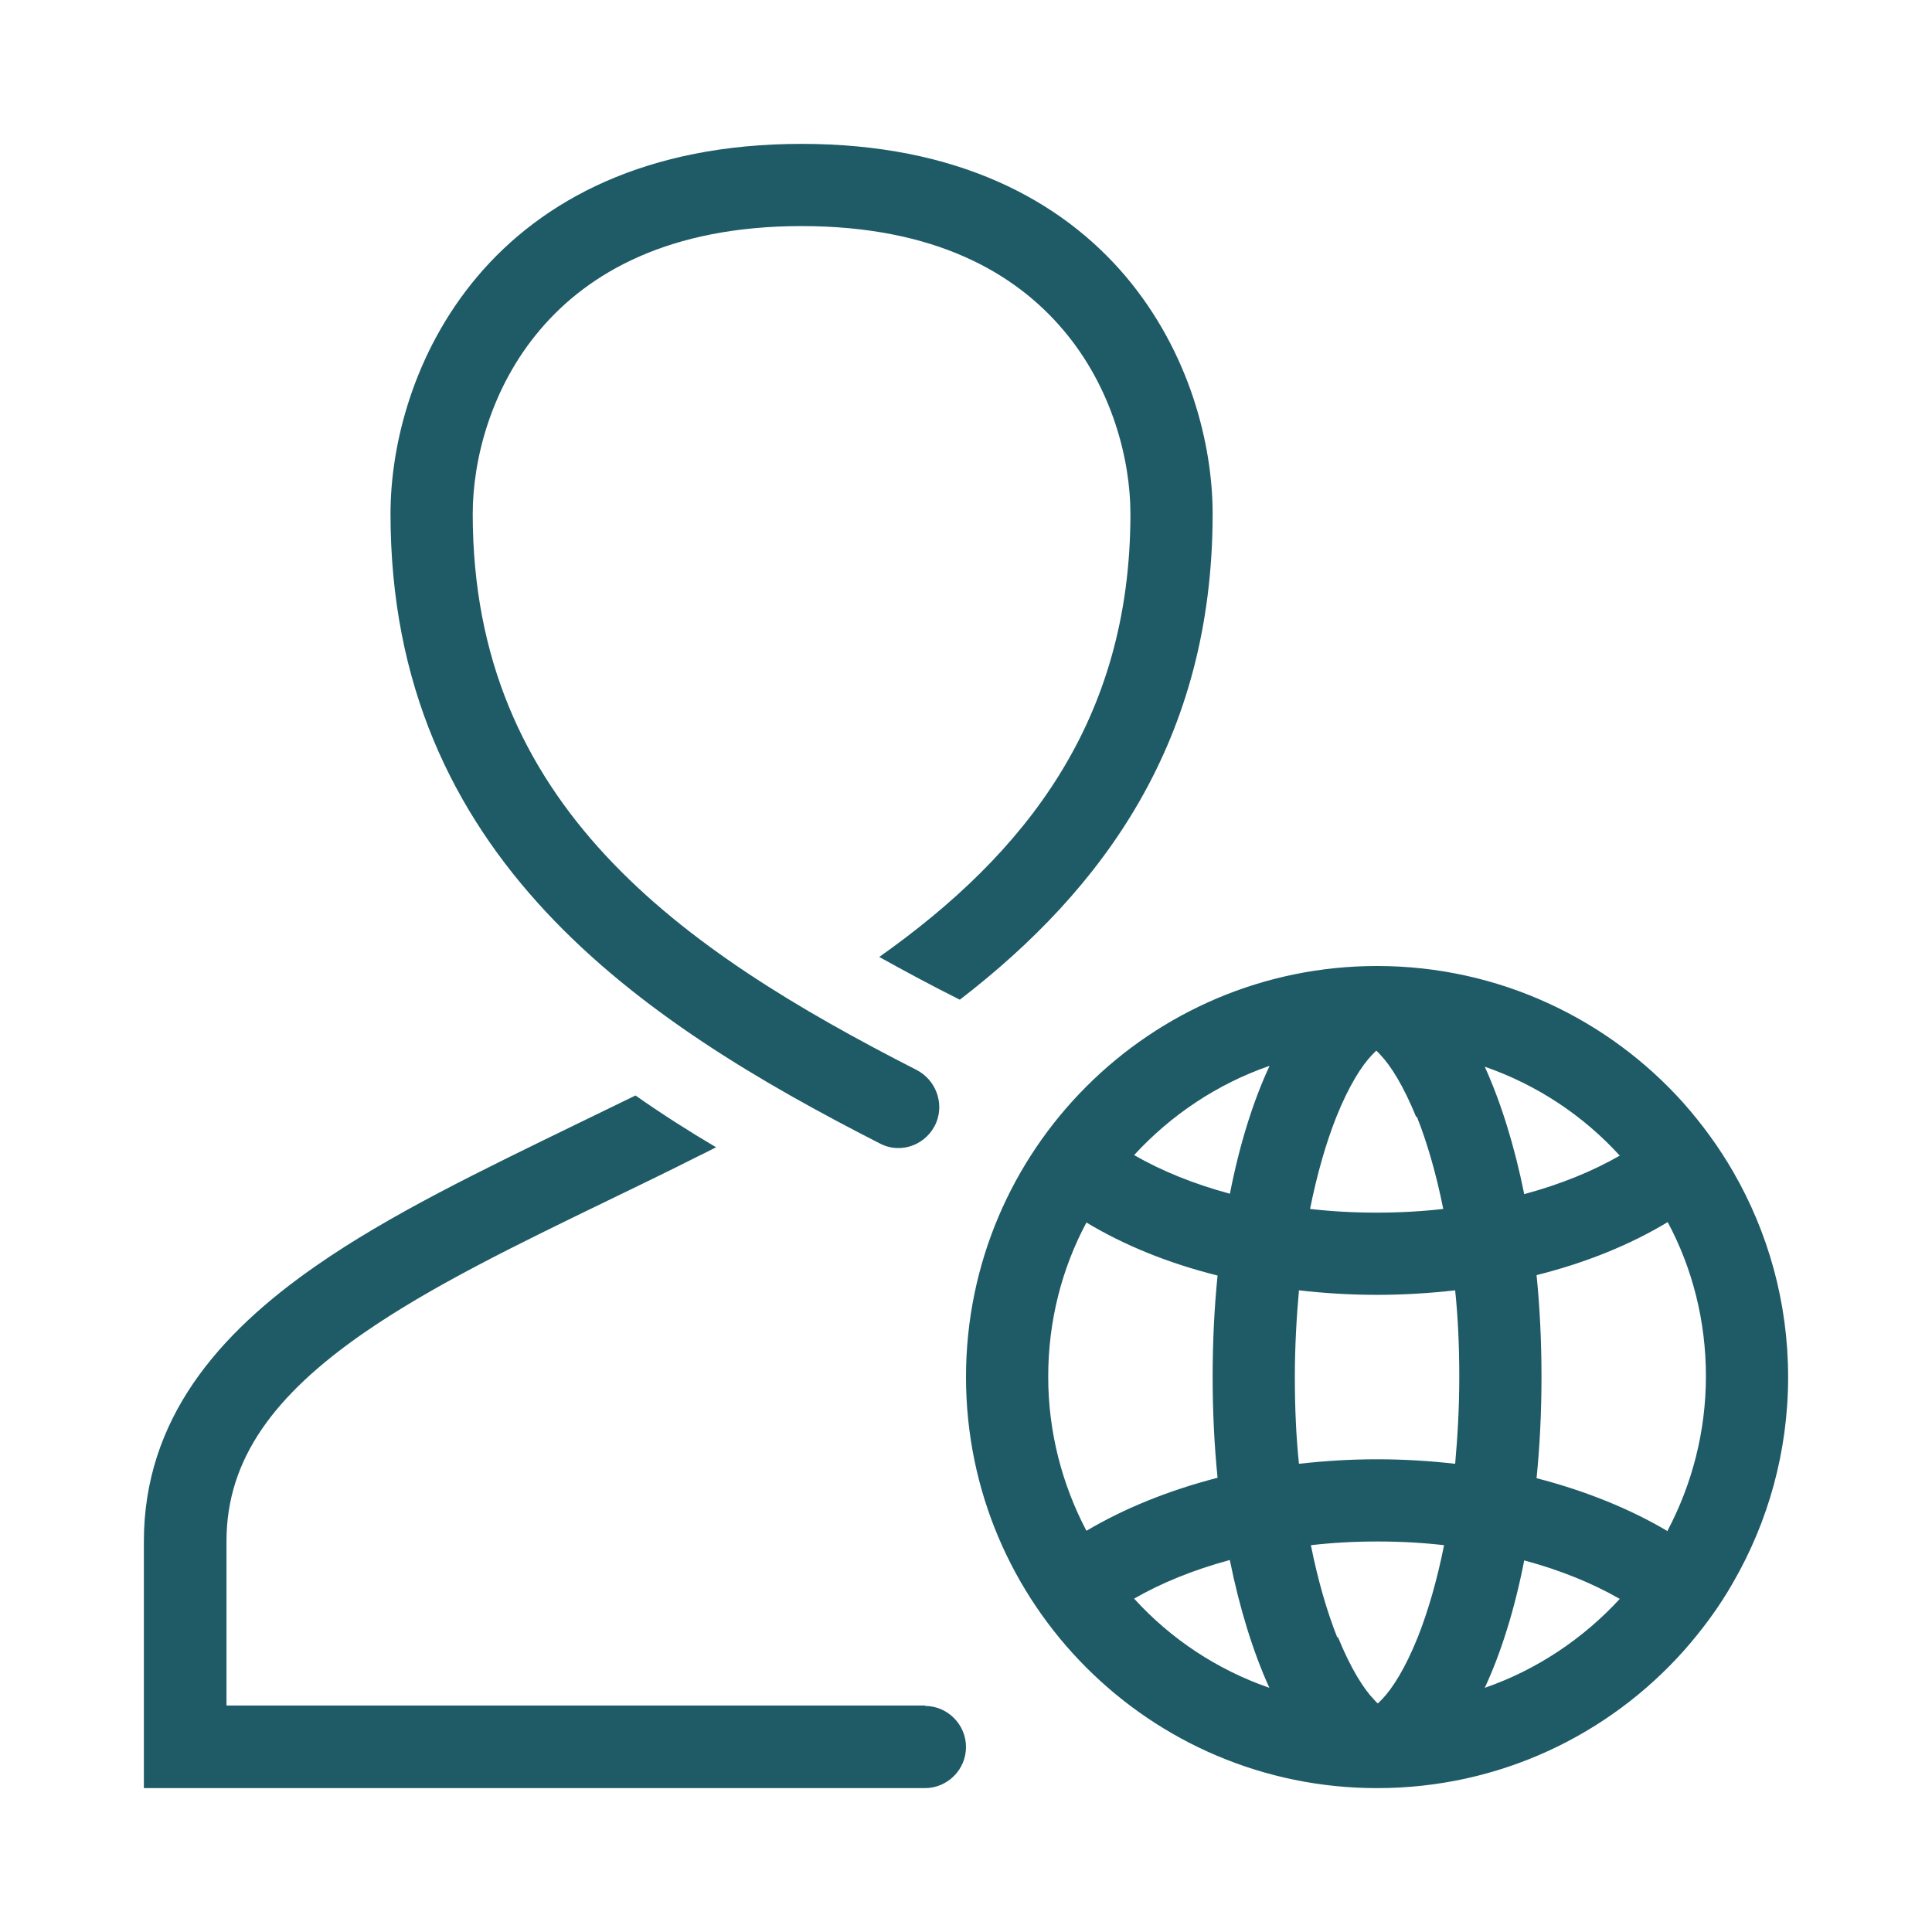 <?xml version="1.0" encoding="UTF-8"?>
<svg id="a" xmlns="http://www.w3.org/2000/svg" viewBox="0 0 47 47">
  <defs>
    <style>
      .cls-1 {
        fill: #1e5b67;
        fill-rule: evenodd;
      }
    </style>
  </defs>
  <path class="cls-1" d="M29.5,33.5c0-.85.04-1.68.12-2.47-1.2-.3-2.28-.74-3.19-1.29-.6,1.12-.93,2.4-.93,3.75s.34,2.63.93,3.75c.91-.54,1.99-.98,3.19-1.29-.08-.79-.12-1.62-.12-2.47ZM40.96,26.84c-1.83-2.05-4.5-3.34-7.46-3.34-5.52,0-10,4.48-10,10s4.48,10,10,10c2.97,0,5.63-1.29,7.46-3.34.45-.51.86-1.06,1.2-1.66.85-1.47,1.34-3.18,1.34-5s-.49-3.53-1.34-5c-.34-.59-.75-1.15-1.2-1.66ZM30.88,25.94c-.4.86-.73,1.92-.96,3.1-.89-.24-1.67-.56-2.33-.94.89-.97,2.02-1.73,3.29-2.17ZM34.47,27.17c.25.63.47,1.39.64,2.24-.52.06-1.06.09-1.62.09s-1.1-.03-1.62-.09c.17-.85.39-1.61.64-2.24.31-.77.62-1.25.87-1.51.04-.04.08-.08.1-.1.03.02.06.06.1.1.25.26.56.75.87,1.51ZM39.41,28.11c-.66.38-1.44.7-2.33.94-.24-1.19-.57-2.24-.96-3.1,1.27.44,2.4,1.19,3.29,2.17ZM40.57,37.25c-.91-.54-1.99-.98-3.19-1.29.08-.79.12-1.62.12-2.47s-.04-1.68-.12-2.47c1.2-.3,2.28-.74,3.19-1.29.6,1.12.93,2.4.93,3.75s-.34,2.63-.93,3.75ZM33.5,35.5c.65,0,1.29.04,1.9.11.06-.67.1-1.37.1-2.11s-.03-1.44-.1-2.11c-.62.07-1.25.11-1.9.11s-1.29-.04-1.9-.11c-.06.67-.1,1.37-.1,2.11s.03,1.44.1,2.11c.62-.07,1.25-.11,1.9-.11ZM32.53,39.83c-.25-.63-.47-1.39-.64-2.24.52-.06,1.06-.09,1.62-.09s1.1.03,1.62.09c-.17.85-.39,1.61-.64,2.24-.31.77-.62,1.25-.87,1.51-.04.04-.08.08-.1.1-.03-.02-.06-.06-.1-.1-.25-.26-.56-.75-.87-1.51ZM29.92,37.96c.24,1.19.57,2.24.96,3.1-1.27-.44-2.4-1.19-3.29-2.17.66-.38,1.44-.7,2.33-.94ZM39.41,38.89c-.89.97-2.02,1.73-3.29,2.17.4-.86.73-1.92.96-3.1.89.24,1.67.56,2.33.94ZM22.5,41.5c.55,0,1,.45,1,1s-.45,1-1,1H3.5v-6c0-2.98,1.82-5.06,4.18-6.7,1.79-1.25,4.06-2.34,6.34-3.45.48-.23.96-.47,1.44-.7.64.45,1.3.87,1.96,1.26-.16.08-.31.16-.46.23-.73.37-1.46.72-2.16,1.06-2.25,1.09-4.31,2.09-5.97,3.24-2.14,1.49-3.32,3.04-3.32,5.05v4h17ZM19.5,5.5c3.24,0,5.19,1.14,6.36,2.52,1.2,1.41,1.64,3.17,1.64,4.48,0,5.04-2.56,8.27-6.11,10.78.63.35,1.28.7,1.96,1.04,3.48-2.68,6.15-6.3,6.15-11.82,0-1.69-.56-3.93-2.11-5.77-1.58-1.87-4.12-3.23-7.89-3.23s-6.31,1.36-7.89,3.23c-1.55,1.84-2.11,4.08-2.11,5.77,0,8.35,6.11,12.36,11.91,15.32.52.27,1.15.02,1.37-.52.19-.48-.02-1.03-.48-1.27-5.76-2.94-10.8-6.45-10.8-13.53,0-1.31.44-3.07,1.64-4.48,1.17-1.38,3.13-2.52,6.36-2.52Z"/>
</svg>